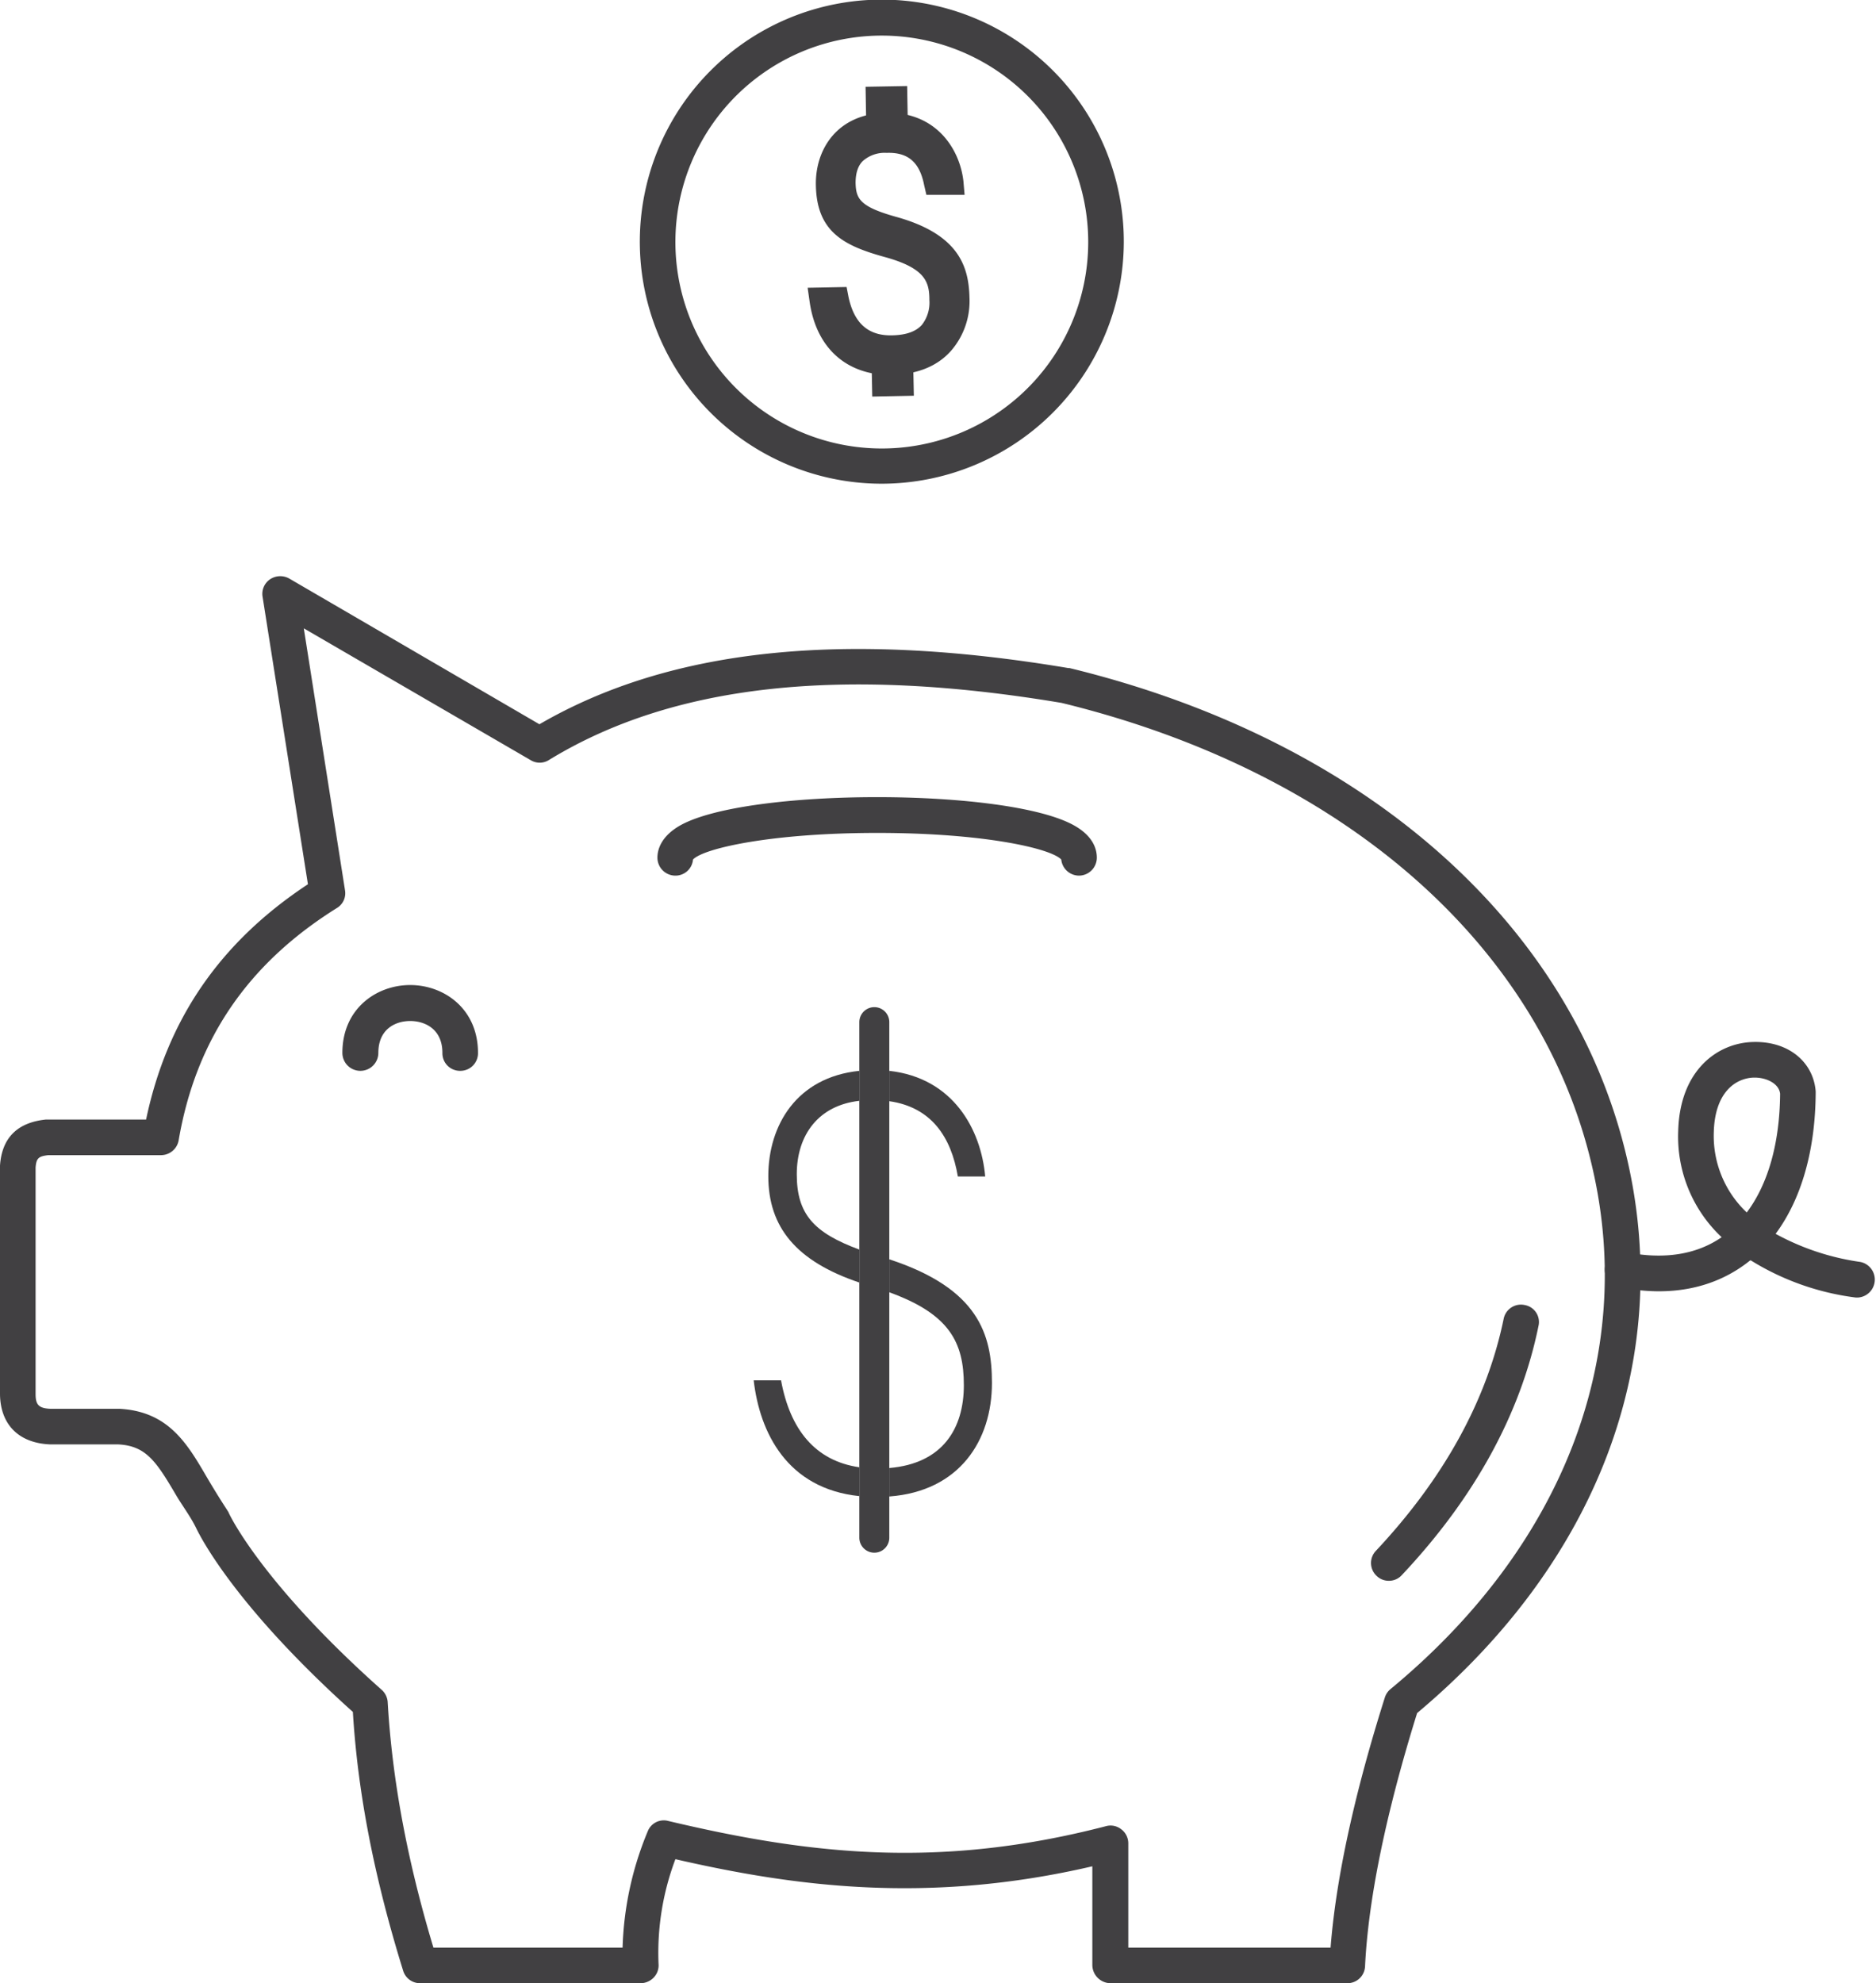 <svg xmlns="http://www.w3.org/2000/svg" viewBox="0 0 500.8 529.3">
  <g id="a2f2206a-5c00-417d-a01d-cfdb8d9ea5be" data-name="Слой 2">
    <g id="e415d29f-de37-42d2-8f5e-aec6188502a3" data-name="Layer 2">
      <g>
        <path d="M359.6,529.3H296.4a4.9,4.9,0,0,1-4.8-4.8V498.1c-43.9,10.2-79.5,5.4-111.3-1.9a70.8,70.8,0,0,0-4.5,28,4.7,4.7,0,0,1-1.3,3.6,4.9,4.9,0,0,1-3.4,1.5h-59a4.7,4.7,0,0,1-4.5-3.4c-7.7-24.8-12.1-47.4-13.4-69-30.7-27.6-40.3-45.9-41.8-49s-3.7-6-5.3-8.7c-5.4-9.2-8.1-13.3-15.5-13.7H13.5C5,385.2.1,380.2,0,372.1v-61c.5-7.4,4.6-11.5,12.2-12.3H39c5.6-26.7,19.7-47.3,43.2-62.8L70.1,159.3a4.7,4.7,0,0,1,2-4.7,4.9,4.9,0,0,1,5.1-.2L144,193.3c34.8-20.2,81-25.1,141.2-15h.3c78.7,19.1,134.4,68.2,148.9,131.2,12.4,53.8-8.1,107.5-56.1,147.7-5.8,18.6-12.8,44.9-13.9,67.6A4.7,4.7,0,0,1,359.6,529.3Zm-58.4-9.5h54C357,496.6,364,471,369.7,453a4.8,4.8,0,0,1,1.5-2.2c45.9-37.9,65.6-88.6,53.9-139.1-13.6-59.5-66.6-105.8-141.7-124.1-59.1-9.9-103.9-4.9-136.8,15.2a4.6,4.6,0,0,1-4.9.1L81.1,167.7l11,69.9a4.6,4.6,0,0,1-2.1,4.7c-23.9,14.9-37.7,35.2-42.3,62a4.8,4.8,0,0,1-4.7,4H12.9c-2.6.3-3.2.8-3.4,3.3V372c0,2.8.7,3.9,4.1,4H31.9c13.1.7,18.1,9.3,23.4,18.4,1.6,2.7,3.3,5.5,5.2,8.4l.5.8c0,.2,8.6,18.7,41,47.5a4.8,4.8,0,0,1,1.5,3.3c1.2,20.4,5.1,41.8,12.2,65.4h50.5a87,87,0,0,1,6.7-31,4.6,4.6,0,0,1,5.5-2.8c38.3,9.1,72.8,12.8,116.8,1.4a4.6,4.6,0,0,1,4.1.8,4.7,4.7,0,0,1,1.9,3.8Z" fill="#414042"/>
        <path d="M122.9,285.8a4.7,4.7,0,0,1-4.8-4.8c0-6.3-4.6-8.5-8.6-8.5s-8.5,2.2-8.5,8.5a4.8,4.8,0,0,1-9.6,0c0-11.8,9.1-18.1,18.1-18.1s18.1,6.3,18.1,18.1A4.7,4.7,0,0,1,122.9,285.8Z" fill="#414042"/>
        <path d="M288,233.7h0a4.8,4.8,0,0,1-4.7-4.3c-2.8-3-20.9-7.1-49.1-7.1s-46.4,4.1-49.2,7.1a4.7,4.7,0,0,1-4.7,4.3,4.8,4.8,0,0,1-4.8-4.8c0-2.3,1.1-5.7,5.9-8.5,17.7-10.2,87.8-10.2,105.5,0,4.9,2.8,5.9,6.2,5.9,8.5A4.8,4.8,0,0,1,288,233.7Z" fill="#414042"/>
        <path d="M370.8,421.9a4.6,4.6,0,0,1-3.3-1.3,4.7,4.7,0,0,1-.2-6.7c18.1-19.3,29.6-40.1,34.1-61.9a4.7,4.7,0,0,1,5.6-3.7,4.6,4.6,0,0,1,3.7,5.6c-4.8,23.5-17.1,45.9-36.5,66.5A4.6,4.6,0,0,1,370.8,421.9Z" fill="#414042"/>
        <path d="M496,346.3h-.6a69.6,69.6,0,0,1-28-9.9h-.2c-9.3,7.5-21.4,9.9-35,7.1a4.7,4.7,0,0,1-3.7-5.6,4.6,4.6,0,0,1,5.6-3.7c10,2,18.7.7,25.5-4A36.8,36.8,0,0,1,448,301.9c.4-16.1,10.3-23.5,19.9-23.8s16.2,5.4,16.8,13.2v.4c-.1,15.3-3.8,28.3-10.7,37.6a66.4,66.4,0,0,0,22.6,7.5,4.8,4.8,0,0,1-.6,9.5Zm-27.6-58.7h-.3c-4.9.2-10.3,4-10.6,14.5a28.1,28.1,0,0,0,8.8,21.5c5.7-7.6,8.8-18.5,8.9-31.7C474.9,289.2,471.6,287.6,468.4,287.6Z" fill="#414042"/>
        <path d="M235.5,129.1A64.6,64.6,0,1,1,300,64.6,64.7,64.7,0,0,1,235.5,129.1Zm0-119.6a55.1,55.1,0,1,0,55,55.1A55.1,55.1,0,0,0,235.5,9.5Z" fill="#414042"/>
        <g>
          <path d="M237.8,100.1c-11.9,0-20-7.3-21.7-19.8l-.5-3.5,10.4-.2.5,2.6c1.5,7.1,5.3,10.5,11.8,10.3,3.6-.1,6.2-1,7.8-2.8a9.6,9.6,0,0,0,2-6.6c0-4.8-1-8.5-11.9-11.5S218,61.9,217.8,49.4c-.2-9.4,5.6-19.1,18.9-19.3s19.6,9.8,20.5,18.4l.3,3.5H247.3l-.6-2.6c-1.2-6.1-4.3-8.8-10-8.6a8.8,8.8,0,0,0-6.4,2.2c-1.3,1.3-1.9,3.3-1.9,5.8.1,4.3,1.2,6.4,10.9,9.1,16.9,4.7,19.3,13.5,19.5,21.5a20.2,20.2,0,0,1-4.9,14.2c-3.6,4.1-9,6.3-15.5,6.4Z" fill="#414042"/>
          <rect x="232.5" y="92.2" width="11.1" height="13.93" transform="matrix(1, -0.02, 0.02, 1, -1.77, 4.36)" fill="#414042"/>
          <rect x="231.2" y="22.9" width="11.1" height="14.47" transform="translate(-0.5 4.3) rotate(-1)" fill="#414042"/>
        </g>
        <g>
          <path d="M237.4,285.8v8.1c11.2,1.6,16.5,9.5,18.3,20.1H263C261.9,301.5,254.5,287.7,237.4,285.8Zm-8,8v-8c-16.7,1.7-24.3,14.5-24.3,28.1s7.4,22.7,24.3,28.4v-8.8c-12.2-4.5-16.7-9.5-16.7-20.1S218.6,295,229.4,293.8Zm8,42.3v8.8c16,5.8,19.9,13.3,19.9,24.8s-5.6,20.9-19.9,22.1v7.6c18.7-1.4,27.4-14.9,27.4-30.3C264.8,356.1,261.2,343.9,237.4,336.1Zm-28.9,32.3h-7.3c1.6,13.9,8.9,28.9,28.2,30.9v-7.7C217.6,389.9,210.9,381.5,208.5,368.4Z" fill="#414042"/>
          <path d="M237.4,272.8V410.4a4,4,0,0,1-8,0V272.8a4,4,0,0,1,8,0Z" fill="#414042"/>
        </g>
      </g>
    </g>
  </g>
</svg>
